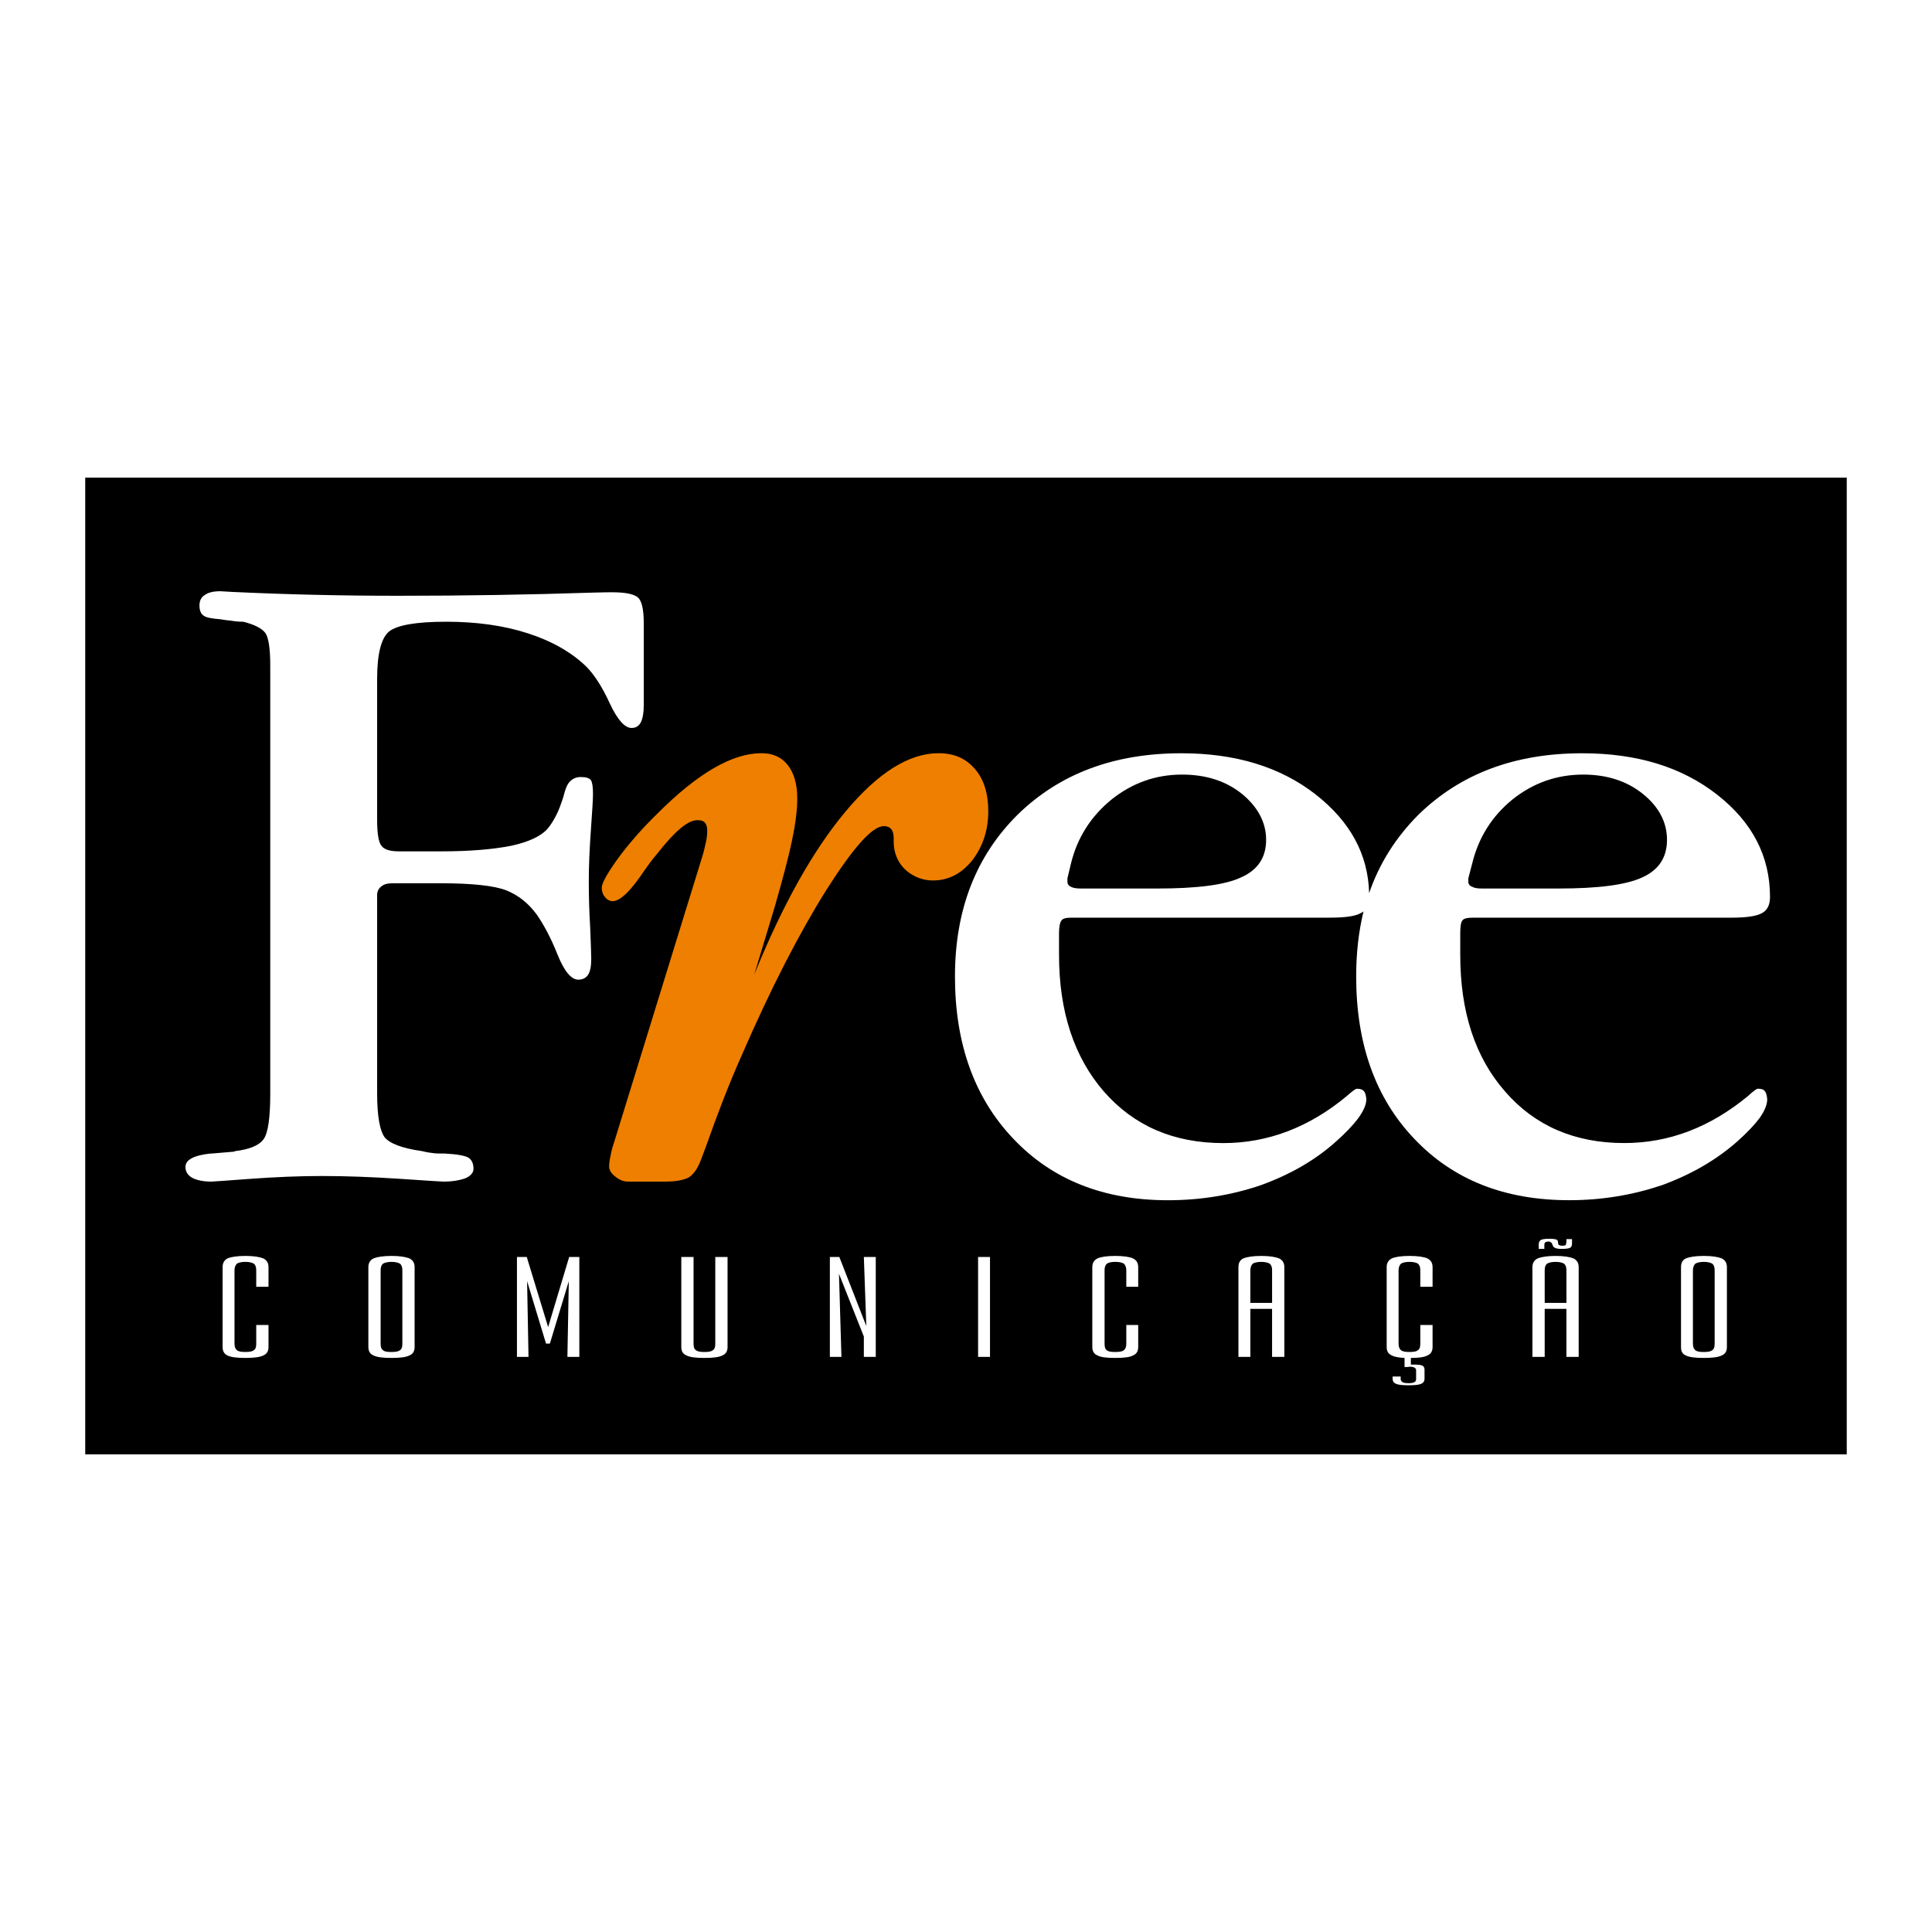 <?xml version="1.0" encoding="utf-8"?>
<!-- Generator: Adobe Illustrator 12.0.0, SVG Export Plug-In . SVG Version: 6.00 Build 51448)  -->
<!DOCTYPE svg PUBLIC "-//W3C//DTD SVG 1.1//EN" "http://www.w3.org/Graphics/SVG/1.1/DTD/svg11.dtd">
<svg  version="1.1" id="Calque_1" xmlns:x="http://ns.adobe.com/Extensibility/1.0/" xmlns:i="http://ns.adobe.com/AdobeIllustrator/10.0/" xmlns:graph="http://ns.adobe.com/Graphs/1.0/"
	 xmlns="http://www.w3.org/2000/svg" xmlns:xlink="http://www.w3.org/1999/xlink" xmlns:a="http://ns.adobe.com/AdobeSVGViewerExtensions/3.0/"
	 width="192.756" height="192.756" viewBox="0 0 192.756 192.756"
	 style="overflow:visible;enable-background:new 0 0 192.756 192.756;" xml:space="preserve">
<g>
	<polygon style="fill-rule:evenodd;clip-rule:evenodd;fill:#FFFFFF;" points="0,0 192.756,0 192.756,192.756 0,192.756 0,0 	"/>
	<polygon style="fill-rule:evenodd;clip-rule:evenodd;" points="8.504,47.654 184.251,47.654 184.251,145.101 8.504,145.101 
		8.504,47.654 	"/>
	<path style="fill-rule:evenodd;clip-rule:evenodd;fill:#FFFFFF;" d="M168.903,134.083c0,0.315,0.105,0.524,0.245,0.63
		c0.175,0.14,0.454,0.175,0.839,0.175s0.664-0.035,0.839-0.175c0.175-0.105,0.245-0.314,0.245-0.63v-7.345
		c0-0.315-0.07-0.525-0.245-0.665c-0.175-0.104-0.454-0.175-0.839-0.175s-0.664,0.07-0.839,0.175c-0.14,0.14-0.245,0.35-0.245,0.665
		V134.083L168.903,134.083z M167.715,134.398v-7.976c0-0.42,0.14-0.699,0.489-0.874c0.35-0.14,0.944-0.245,1.783-0.245
		s1.434,0.105,1.783,0.245c0.35,0.175,0.524,0.454,0.524,0.874v7.976c0,0.419-0.175,0.699-0.524,0.839
		c-0.35,0.175-0.944,0.245-1.783,0.245s-1.434-0.07-1.783-0.245C167.854,135.098,167.715,134.817,167.715,134.398L167.715,134.398z
		 M153.521,124.114c0-0.21,0.105-0.35,0.245-0.42c0.14-0.069,0.454-0.104,0.874-0.104c0.279,0,0.489,0.035,0.629,0.07
		c0.14,0.069,0.175,0.175,0.175,0.279c0,0.14,0.035,0.245,0.105,0.28c0.069,0.035,0.175,0.069,0.314,0.069s0.245-0.034,0.314-0.034
		c0.035-0.035,0.07-0.105,0.07-0.176v-0.034c0.035-0.035,0.035-0.07,0.035-0.105v-0.314h0.559v0.454c0,0.21-0.069,0.351-0.209,0.42
		c-0.141,0.07-0.42,0.105-0.805,0.105c-0.56,0-0.839-0.105-0.909-0.35c-0.069-0.245-0.209-0.386-0.419-0.386
		c-0.141,0-0.245,0.035-0.314,0.07c-0.07,0.035-0.105,0.14-0.105,0.28v0.385h-0.56V124.114L153.521,124.114z M154.115,126.738v3.252
		h2.168v-3.252c0-0.315-0.07-0.525-0.245-0.665c-0.175-0.104-0.454-0.175-0.839-0.175s-0.664,0.07-0.84,0.175
		C154.186,126.213,154.115,126.423,154.115,126.738L154.115,126.738z M152.892,126.423c0-0.42,0.175-0.699,0.524-0.874
		c0.35-0.14,0.943-0.245,1.783-0.245c0.839,0,1.434,0.105,1.782,0.245c0.351,0.175,0.524,0.454,0.524,0.874v8.954h-1.223v-4.792
		h-2.168v4.792h-1.224V126.423L152.892,126.423z M124.748,126.738v3.252h2.168v-3.252c0-0.315-0.07-0.525-0.245-0.665
		c-0.175-0.104-0.454-0.175-0.839-0.175s-0.664,0.07-0.839,0.175C124.854,126.213,124.748,126.423,124.748,126.738L124.748,126.738z
		 M123.56,126.423c0-0.42,0.14-0.699,0.489-0.874c0.35-0.14,0.944-0.245,1.783-0.245s1.434,0.105,1.783,0.245
		c0.35,0.175,0.524,0.454,0.524,0.874v8.954h-1.224v-4.792h-2.168v4.792h-1.188V126.423L123.56,126.423z M108.98,134.398v-7.976
		c0-0.42,0.175-0.699,0.524-0.874c0.315-0.14,0.909-0.245,1.748-0.245c0.874,0,1.469,0.105,1.783,0.245
		c0.35,0.175,0.524,0.454,0.524,0.874v1.959h-1.188v-1.644c0-0.315-0.105-0.525-0.245-0.665c-0.175-0.104-0.454-0.175-0.874-0.175
		c-0.384,0-0.664,0.07-0.804,0.175c-0.175,0.14-0.245,0.35-0.245,0.665v7.345c0,0.315,0.07,0.524,0.21,0.63
		c0.175,0.14,0.455,0.175,0.839,0.175c0.42,0,0.699-0.035,0.874-0.175c0.14-0.105,0.245-0.314,0.245-0.63v-1.889h1.188v2.204
		c0,0.419-0.175,0.699-0.524,0.839c-0.314,0.175-0.909,0.245-1.783,0.245c-0.839,0-1.433-0.07-1.748-0.245
		C109.155,135.098,108.98,134.817,108.98,134.398L108.98,134.398z M97.584,125.409h1.188v9.968h-1.188V125.409L97.584,125.409z
		 M82.796,135.377v-9.968h0.944l2.692,6.89l-0.245-6.89h1.188v9.968h-1.188v-2.028l-2.482-6.261l0.245,8.289H82.796L82.796,135.377z
		 M69.196,125.409v8.674c0,0.315,0.07,0.524,0.245,0.63c0.175,0.14,0.454,0.175,0.839,0.175s0.665-0.035,0.839-0.175
		c0.175-0.105,0.245-0.314,0.245-0.63v-8.674h1.224v8.989c0,0.419-0.175,0.699-0.524,0.839c-0.35,0.175-0.944,0.245-1.783,0.245
		c-0.839,0-1.434-0.07-1.783-0.245c-0.35-0.14-0.524-0.42-0.524-0.839v-8.989H69.196L69.196,125.409z M51.576,135.377v-9.968h0.979
		l2.133,6.995l2.098-6.995h1.014v9.968H56.61l0.14-7.555l-1.888,6.226h-0.385l-1.888-6.226l0.14,7.555H51.576L51.576,135.377z
		 M37.976,134.083c0,0.315,0.07,0.524,0.245,0.63c0.14,0.14,0.42,0.175,0.839,0.175c0.385,0,0.664-0.035,0.839-0.175
		c0.175-0.105,0.245-0.314,0.245-0.63v-7.345c0-0.315-0.07-0.525-0.245-0.665c-0.175-0.104-0.454-0.175-0.839-0.175
		s-0.664,0.07-0.839,0.175c-0.175,0.14-0.245,0.35-0.245,0.665V134.083L37.976,134.083z M36.752,134.398v-7.976
		c0-0.42,0.175-0.699,0.524-0.874c0.35-0.14,0.944-0.245,1.783-0.245c0.839,0,1.433,0.105,1.783,0.245
		c0.35,0.175,0.524,0.454,0.524,0.874v7.976c0,0.419-0.175,0.699-0.524,0.839c-0.35,0.175-0.944,0.245-1.783,0.245
		c-0.839,0-1.434-0.07-1.783-0.245C36.927,135.098,36.752,134.817,36.752,134.398L36.752,134.398z M22.209,134.398v-7.976
		c0-0.42,0.175-0.699,0.489-0.874c0.35-0.14,0.944-0.245,1.783-0.245c0.839,0,1.433,0.105,1.783,0.245
		c0.35,0.175,0.524,0.454,0.524,0.874v1.959h-1.224v-1.644c0-0.315-0.07-0.525-0.245-0.665c-0.175-0.104-0.455-0.175-0.839-0.175
		c-0.385,0-0.665,0.07-0.839,0.175c-0.14,0.14-0.245,0.35-0.245,0.665v7.345c0,0.315,0.105,0.524,0.245,0.63
		c0.175,0.14,0.455,0.175,0.839,0.175c0.384,0,0.664-0.035,0.839-0.175c0.175-0.105,0.245-0.314,0.245-0.63v-1.889h1.224v2.204
		c0,0.419-0.175,0.699-0.524,0.839c-0.35,0.175-0.944,0.245-1.783,0.245c-0.839,0-1.434-0.07-1.783-0.245
		C22.384,135.098,22.209,134.817,22.209,134.398L22.209,134.398z M140.761,135.482v0.664c0.034,0,0.069,0,0.14,0
		c0.069,0,0.104,0,0.14,0h0.069c0.385,0,0.665,0.035,0.805,0.105c0.14,0.069,0.21,0.21,0.21,0.385v0.944
		c0,0.21-0.105,0.385-0.35,0.489c-0.245,0.105-0.665,0.141-1.224,0.141c-0.595,0-1.015-0.035-1.259-0.141
		c-0.245-0.104-0.35-0.279-0.35-0.489v-0.245h0.804v0.245c0,0.14,0.07,0.244,0.175,0.314c0.14,0.07,0.314,0.105,0.595,0.105
		c0.314,0,0.489-0.035,0.594-0.105c0.105-0.035,0.176-0.14,0.176-0.314v-0.875c0-0.104-0.07-0.21-0.141-0.244
		c-0.104-0.07-0.279-0.105-0.489-0.105c-0.035,0-0.14,0.035-0.314,0.035c-0.105,0-0.175,0-0.21,0c0-0.28,0-0.595,0-0.909
		c-0.595-0.035-1.014-0.105-1.259-0.245c-0.35-0.14-0.524-0.42-0.524-0.839v-7.976c0-0.42,0.175-0.699,0.524-0.874
		c0.314-0.14,0.909-0.245,1.748-0.245c0.874,0,1.469,0.105,1.783,0.245c0.35,0.175,0.524,0.454,0.524,0.874v1.959h-1.224v-1.644
		c0-0.315-0.07-0.525-0.245-0.665c-0.14-0.104-0.454-0.175-0.839-0.175s-0.664,0.07-0.839,0.175c-0.14,0.14-0.245,0.35-0.245,0.665
		v7.345c0,0.315,0.105,0.524,0.245,0.63c0.175,0.14,0.454,0.175,0.839,0.175s0.699-0.035,0.839-0.175
		c0.175-0.105,0.245-0.314,0.245-0.63v-1.889h1.224v2.204c0,0.419-0.175,0.699-0.524,0.839
		C142.089,135.412,141.529,135.482,140.761,135.482L140.761,135.482z"/>
	<path style="fill-rule:evenodd;clip-rule:evenodd;fill:#EE7F00;" d="M70,85.675c0.21-0.629,0.315-1.154,0.42-1.609
		s0.14-0.839,0.14-1.189c0-0.35-0.07-0.63-0.245-0.805c-0.14-0.175-0.385-0.245-0.734-0.245c-0.489,0-1.049,0.28-1.713,0.839
		c-0.664,0.56-1.434,1.399-2.308,2.519c-0.489,0.56-1.049,1.33-1.713,2.309c-1.119,1.574-2.028,2.414-2.727,2.414
		c-0.28,0-0.56-0.14-0.769-0.42c-0.21-0.245-0.315-0.56-0.315-0.909c0-0.455,0.524-1.399,1.573-2.868
		c1.049-1.434,2.343-2.938,3.951-4.512c1.993-1.994,3.881-3.533,5.629-4.547c1.748-1.015,3.321-1.504,4.79-1.504
		c1.119,0,1.993,0.385,2.622,1.189c0.629,0.804,0.944,1.924,0.944,3.358c0,1.084-0.175,2.483-0.524,4.162
		c-0.35,1.679-0.944,3.882-1.713,6.576l-2.062,6.82c2.832-6.995,5.873-12.417,9.125-16.299c3.251-3.882,6.328-5.806,9.265-5.806
		c1.503,0,2.692,0.49,3.601,1.539c0.908,1.015,1.363,2.449,1.363,4.232c0,1.959-0.56,3.568-1.608,4.932
		c-1.083,1.329-2.377,1.994-3.916,1.994c-0.944,0-1.783-0.315-2.517-0.875c-0.734-0.595-1.154-1.329-1.329-2.239
		c-0.07-0.315-0.07-0.734-0.07-1.224c-0.035-0.734-0.35-1.084-0.979-1.084c-1.154,0-3.042,2.134-5.733,6.366
		c-2.657,4.232-5.524,9.758-8.496,16.613c-1.259,2.833-2.412,5.842-3.531,9.024c-0.28,0.699-0.42,1.154-0.49,1.294
		c-0.314,0.84-0.699,1.399-1.153,1.714c-0.455,0.28-1.259,0.455-2.413,0.455h-3.741c-0.419,0-0.839-0.175-1.224-0.49
		c-0.419-0.314-0.629-0.664-0.629-1.014c0-0.245,0.035-0.595,0.14-1.05c0.07-0.42,0.174-0.839,0.314-1.224L70,85.675L70,85.675z"/>
	<path style="fill-rule:evenodd;clip-rule:evenodd;fill:#FFFFFF;" d="M145.689,95.259c0,5.666,1.469,10.213,4.475,13.641
		c2.973,3.428,6.958,5.142,11.888,5.142c4.475,0,8.565-1.574,12.341-4.688c0.524-0.489,0.874-0.734,0.979-0.734
		c0.35,0,0.595,0.07,0.699,0.245c0.14,0.14,0.21,0.42,0.245,0.805c0,0.524-0.245,1.154-0.77,1.889
		c-0.524,0.699-1.258,1.469-2.202,2.309c-2.133,1.889-4.65,3.322-7.517,4.372c-2.902,0.979-5.979,1.504-9.265,1.504
		c-6.433,0-11.572-2.028-15.453-6.121c-3.88-4.058-5.803-9.479-5.803-16.194c0-2.343,0.244-4.477,0.733-6.505
		c-0.069,0.07-0.174,0.14-0.279,0.175c-0.524,0.315-1.573,0.455-3.076,0.455h-25.731c-0.56,0-0.909,0.07-1.049,0.28
		c-0.14,0.175-0.245,0.595-0.245,1.224v2.204c0,5.666,1.504,10.213,4.476,13.641c3.007,3.428,6.957,5.142,11.922,5.142
		c4.439,0,8.565-1.574,12.306-4.688c0.56-0.489,0.874-0.734,1.014-0.734c0.314,0,0.56,0.07,0.699,0.245
		c0.14,0.14,0.21,0.42,0.245,0.805c0,0.524-0.28,1.154-0.805,1.889c-0.524,0.699-1.258,1.469-2.202,2.309
		c-2.098,1.889-4.615,3.322-7.517,4.372c-2.867,0.979-5.979,1.504-9.265,1.504c-6.397,0-11.537-2.028-15.418-6.121
		c-3.879-4.058-5.837-9.479-5.837-16.194c0-6.68,2.098-12.032,6.257-16.159c4.195-4.092,9.614-6.121,16.327-6.121
		c5.419,0,9.894,1.364,13.425,4.127c3.426,2.693,5.209,5.946,5.313,9.829c1.014-2.974,2.692-5.597,4.93-7.835
		c4.195-4.092,9.614-6.121,16.327-6.121c5.453,0,9.929,1.364,13.459,4.127c3.531,2.763,5.279,6.156,5.279,10.213
		c0,0.805-0.279,1.329-0.804,1.609c-0.56,0.315-1.573,0.455-3.111,0.455h-25.731c-0.524,0-0.909,0.07-1.049,0.28
		c-0.14,0.175-0.21,0.595-0.21,1.224V95.259L145.689,95.259z M39.165,88.124c-0.524,0-0.874,0.105-1.119,0.314
		c-0.279,0.21-0.419,0.49-0.419,0.875v19.797c0,2.273,0.28,3.707,0.734,4.337c0.489,0.63,1.748,1.119,3.741,1.399
		c0.28,0.069,0.594,0.14,0.944,0.175c0.35,0.07,0.804,0.07,1.363,0.07c1.224,0.069,1.993,0.209,2.342,0.419
		c0.315,0.21,0.49,0.595,0.49,1.085c0,0.385-0.245,0.699-0.769,0.944c-0.56,0.21-1.294,0.35-2.238,0.35
		c-0.245,0-1.678-0.105-4.37-0.28c-2.692-0.175-5.279-0.279-7.727-0.279c-2.272,0-4.65,0.104-7.097,0.279s-3.741,0.28-3.951,0.28
		c-0.804,0-1.468-0.14-1.923-0.385c-0.419-0.245-0.664-0.595-0.664-1.084c0-0.7,0.839-1.154,2.482-1.329h0.105
		c0.49-0.035,1.189-0.105,2.098-0.176c0.14,0,0.21-0.035,0.28-0.069c1.434-0.175,2.377-0.56,2.832-1.189
		c0.454-0.63,0.664-2.169,0.664-4.547V66.367c0-1.679-0.175-2.763-0.489-3.218c-0.35-0.455-1.084-0.839-2.203-1.119
		c-0.455,0-0.839-0.035-1.224-0.105c-0.35-0.035-0.699-0.069-1.049-0.14c-0.909-0.07-1.468-0.175-1.713-0.385
		c-0.245-0.175-0.385-0.524-0.385-0.979c0-0.489,0.175-0.839,0.524-1.049c0.314-0.245,0.839-0.385,1.539-0.385
		c0.14,0,0.524,0.035,1.223,0.07c5.209,0.245,10.698,0.384,16.502,0.384c6.572,0,13.04-0.104,19.403-0.314
		c1.084-0.035,1.748-0.035,1.958-0.035c1.224,0,2.062,0.14,2.517,0.455c0.455,0.314,0.664,1.189,0.664,2.693v8.08
		c0,0.77-0.105,1.364-0.279,1.714c-0.21,0.42-0.524,0.595-0.944,0.595c-0.665,0-1.399-0.805-2.168-2.449
		c-0.734-1.609-1.538-2.868-2.377-3.708c-1.503-1.434-3.426-2.519-5.803-3.288c-2.377-0.77-5.104-1.154-8.146-1.154
		s-4.929,0.35-5.698,0.979c-0.77,0.629-1.189,2.203-1.189,4.722v14.026c0,1.399,0.14,2.309,0.455,2.658
		c0.28,0.35,0.839,0.525,1.713,0.525h4.266c2.867,0,5.209-0.21,6.957-0.56c1.748-0.385,2.937-0.944,3.601-1.679
		c0.35-0.419,0.629-0.875,0.874-1.364c0.245-0.455,0.454-1.049,0.699-1.784c0.209-0.839,0.419-1.364,0.699-1.609
		c0.28-0.28,0.629-0.419,1.049-0.419c0.524,0,0.875,0.104,1.014,0.314s0.209,0.665,0.209,1.364c0,0.49-0.07,1.679-0.209,3.603
		s-0.21,3.638-0.21,5.142c0,1.364,0.035,2.903,0.14,4.617c0.07,1.714,0.104,2.763,0.104,3.113c0,0.733-0.104,1.258-0.314,1.573
		c-0.21,0.314-0.524,0.489-0.979,0.489c-0.699,0-1.398-0.84-2.062-2.482c-0.664-1.679-1.364-2.973-2.062-3.987
		c-0.839-1.154-1.853-1.959-3.077-2.448c-1.188-0.455-3.356-0.7-6.538-0.7H39.165L39.165,88.124z M115.448,88.648
		c3.951,0,6.782-0.35,8.391-1.119c1.644-0.734,2.482-1.959,2.482-3.743c0-1.749-0.839-3.288-2.412-4.582
		c-1.608-1.294-3.602-1.924-5.979-1.924c-2.622,0-4.964,0.839-7.027,2.483c-2.062,1.679-3.426,3.812-4.055,6.401l-0.351,1.469v0.315
		c0,0.245,0.105,0.419,0.351,0.524c0.244,0.14,0.594,0.175,1.049,0.175H115.448L115.448,88.648z M155.443,88.648
		c3.986,0,6.783-0.35,8.426-1.119c1.608-0.734,2.447-1.959,2.447-3.743c0-1.749-0.804-3.288-2.412-4.582
		c-1.608-1.294-3.602-1.924-5.943-1.924c-2.657,0-4.999,0.839-7.062,2.483c-2.062,1.679-3.391,3.812-4.021,6.401l-0.384,1.469v0.315
		c0,0.245,0.104,0.419,0.384,0.524c0.245,0.14,0.56,0.175,1.015,0.175H155.443L155.443,88.648z"/>
</g>
</svg>
